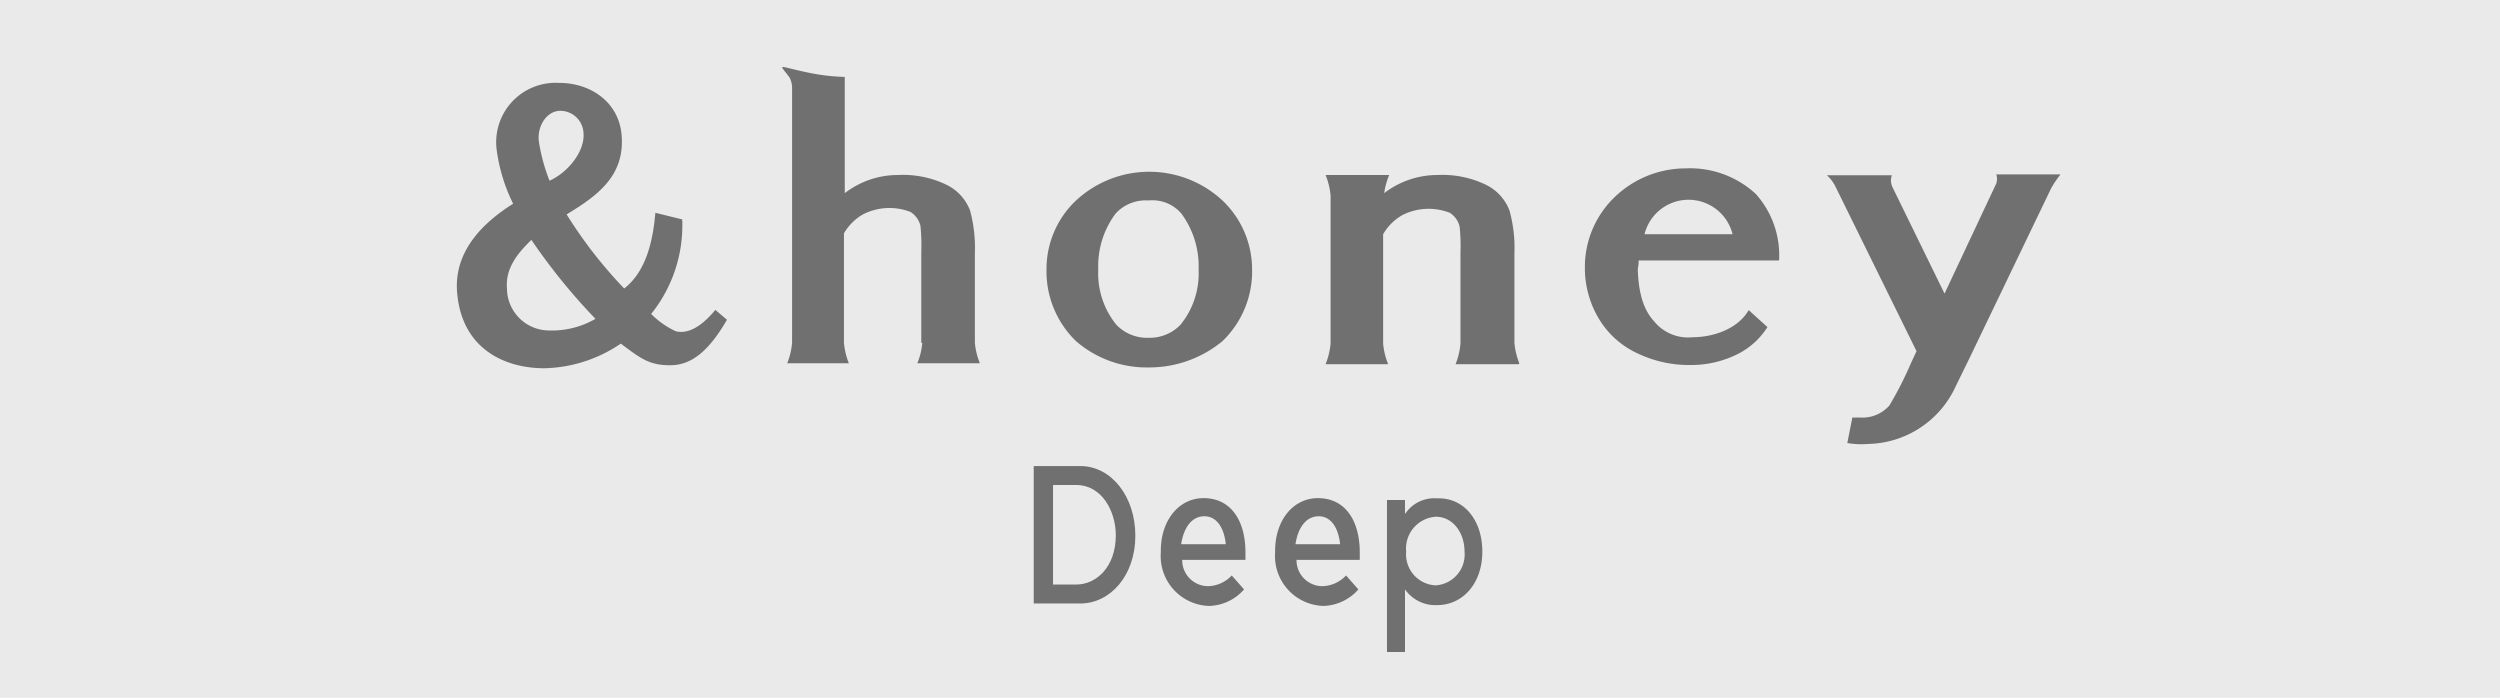 <svg xmlns="http://www.w3.org/2000/svg" viewBox="0 0 215 60"><defs><style>.cls-1{fill:#eaeaea;}.cls-2{fill:#707070;}</style></defs><g id="レイヤー_2" data-name="レイヤー 2"><g id="レイヤー_1-2" data-name="レイヤー 1"><rect class="cls-1" width="215" height="60"/><path class="cls-2" d="M98.77,31.6a9.27,9.27,0,0,1-6.23-2.26A8.35,8.35,0,0,1,90,23.18a8.1,8.1,0,0,1,2.54-5.94,9.26,9.26,0,0,1,12.59,0,8.18,8.18,0,0,1,2.55,5.94,8.32,8.32,0,0,1-2.55,6.16A9.9,9.9,0,0,1,98.77,31.6Zm0-2.55a3.67,3.67,0,0,0,2.76-1.13,7,7,0,0,0,1.55-4.74,7.62,7.62,0,0,0-1.48-4.81,3.28,3.28,0,0,0-2.83-1.13,3.5,3.5,0,0,0-2.83,1.13,7.55,7.55,0,0,0-1.49,4.81A7,7,0,0,0,96,27.92,3.65,3.65,0,0,0,98.77,29.05Z"/><path class="cls-2" d="M58.67,18.87A12.14,12.14,0,0,1,56,27a7.32,7.32,0,0,0,2.12,1.49c.85.21,2-.14,3.4-1.84l1,.85c-2.2,3.82-4,4-5.45,3.89s-2.26-.78-3.68-1.84a12.13,12.13,0,0,1-6.57,2.12c-3.47,0-7.08-1.7-7.5-6.44-.35-3.67,2.33-6.15,4.81-7.71a14.86,14.86,0,0,1-1.42-4.66,5.11,5.11,0,0,1,5.38-5.73c2.76,0,5.16,1.7,5.37,4.52.29,3.54-2.19,5.24-4.73,6.79a38.81,38.81,0,0,0,4.95,6.37c1.84-1.42,2.47-4,2.68-6.51ZM43.6,24.81a3.63,3.63,0,0,0,3.61,3.61,7.49,7.49,0,0,0,4-1,51.71,51.71,0,0,1-5.51-6.79C44.45,21.84,43.46,23.11,43.6,24.81Zm6.58-13.37a2,2,0,0,0-2-1.91c-1.13,0-2,1.28-1.84,2.62a15.51,15.51,0,0,0,.92,3.39C48.84,14.84,50.32,13,50.18,11.44Z"/><path class="cls-2" d="M130.66,31.24a6.22,6.22,0,0,1-.42-1.76V21.77a11.89,11.89,0,0,0-.43-3.68,4.08,4.08,0,0,0-2-2.19,8.58,8.58,0,0,0-4.17-.85,7.53,7.53,0,0,0-4.6,1.56,6.47,6.47,0,0,1,.43-1.56H114a6.1,6.1,0,0,1,.43,1.77V29.55a6.2,6.2,0,0,1-.43,1.77h5.38a6.2,6.2,0,0,1-.43-1.77h0V20.14a4.53,4.53,0,0,1,1.63-1.63,5,5,0,0,1,4.1-.21,1.92,1.92,0,0,1,.85,1.2,16.58,16.58,0,0,1,.07,2.27v7.78h0a6.32,6.32,0,0,1-.42,1.77h5.44Z"/><path class="cls-2" d="M79.32,29.48a6.1,6.1,0,0,1-.43,1.76h5.38a6.1,6.1,0,0,1-.43-1.76V21.77a12.26,12.26,0,0,0-.42-3.68,4.08,4.08,0,0,0-2-2.19,8.6,8.6,0,0,0-4.17-.85,7.51,7.51,0,0,0-4.6,1.56v-10h-.14a17.47,17.47,0,0,1-3.25-.42c-.71-.14-1.77-.43-1.91-.43a.07.07,0,0,0-.08.07c.08.15.5.64.64.85a2,2,0,0,1,.21.92V29.48a6.22,6.22,0,0,1-.42,1.76H73a6.22,6.22,0,0,1-.42-1.76h0V20.07a4.45,4.45,0,0,1,1.63-1.63,5,5,0,0,1,4.1-.21,1.94,1.94,0,0,1,.85,1.2,16.5,16.5,0,0,1,.07,2.27v7.78Z"/><path class="cls-2" d="M140.92,22.55c0,.28-.07.49-.07.63.07,2.19.56,3.54,1.41,4.46A3.76,3.76,0,0,0,145.59,29c1.62,0,3.81-.63,4.8-2.33L152,28.13a6.49,6.49,0,0,1-2.33,2.2,8.9,8.9,0,0,1-4.25,1.06,10.22,10.22,0,0,1-4.59-1,7.53,7.53,0,0,1-3.19-2.76,8.45,8.45,0,0,1-1.34-4.6,8.32,8.32,0,0,1,2.48-6A8.81,8.81,0,0,1,145,14.48a8.33,8.33,0,0,1,6,2.2,7.91,7.91,0,0,1,2,5.72H140.92Zm.49-2.41H149a3.9,3.9,0,0,0-7.57,0Z"/><path class="cls-2" d="M177.2,15h-5.52a1.24,1.24,0,0,1,0,.78l-4.45,9.47-4.46-9.12h0a1.35,1.35,0,0,1-.07-1.06h-5.59a3.3,3.3,0,0,1,.78,1.06l6.93,14.07-.49,1.06a31,31,0,0,1-1.84,3.61A3.08,3.08,0,0,1,160,35.91h-.7l-.43,2.19a6.86,6.86,0,0,0,1.77.08,8.47,8.47,0,0,0,7.57-5L169.28,31l7.14-14.85A10.06,10.06,0,0,1,177.2,15Z"/><path class="cls-2" d="M99.83,47.51v-.14c0-2.62,1.55-4.53,3.68-4.53,2.4,0,3.6,2,3.6,4.67v.64h-5.44a2.23,2.23,0,0,0,2.26,2.26,2.89,2.89,0,0,0,2-.92l1.06,1.2a4.14,4.14,0,0,1-3,1.42A4.29,4.29,0,0,1,99.83,47.51Zm5.59-.71c-.15-1.41-.78-2.4-1.84-2.4s-1.77.92-2,2.4Z"/><path class="cls-2" d="M109.66,47.51v-.14c0-2.62,1.55-4.53,3.68-4.53,2.4,0,3.6,2,3.6,4.67v.64H111.5a2.23,2.23,0,0,0,2.26,2.26,2.89,2.89,0,0,0,2-.92l1.06,1.2a4.14,4.14,0,0,1-3,1.42A4.29,4.29,0,0,1,109.66,47.51Zm5.59-.71c-.15-1.41-.78-2.4-1.84-2.4s-1.77.92-2,2.4Z"/><path class="cls-2" d="M127.48,47.44c0,2.76-1.7,4.6-3.89,4.6a3.2,3.2,0,0,1-2.76-1.35v5.38h-1.55V43h1.55v1.21a3,3,0,0,1,2.76-1.35C125.85,42.77,127.48,44.68,127.48,47.44Zm-4,2.9a2.66,2.66,0,0,0,2.47-2.9c0-1.63-1-3-2.47-3a2.74,2.74,0,0,0-2.55,3A2.67,2.67,0,0,0,123.45,50.34Z"/><path class="cls-2" d="M92.9,51.9h-4V40.08h4c2.68,0,4.74,2.62,4.74,6S95.51,51.9,92.9,51.9Zm-2.34-1.63h2c1.7,0,3.4-1.49,3.4-4.24,0-2.06-1.2-4.32-3.4-4.32h-2Z"/></g></g></svg>
